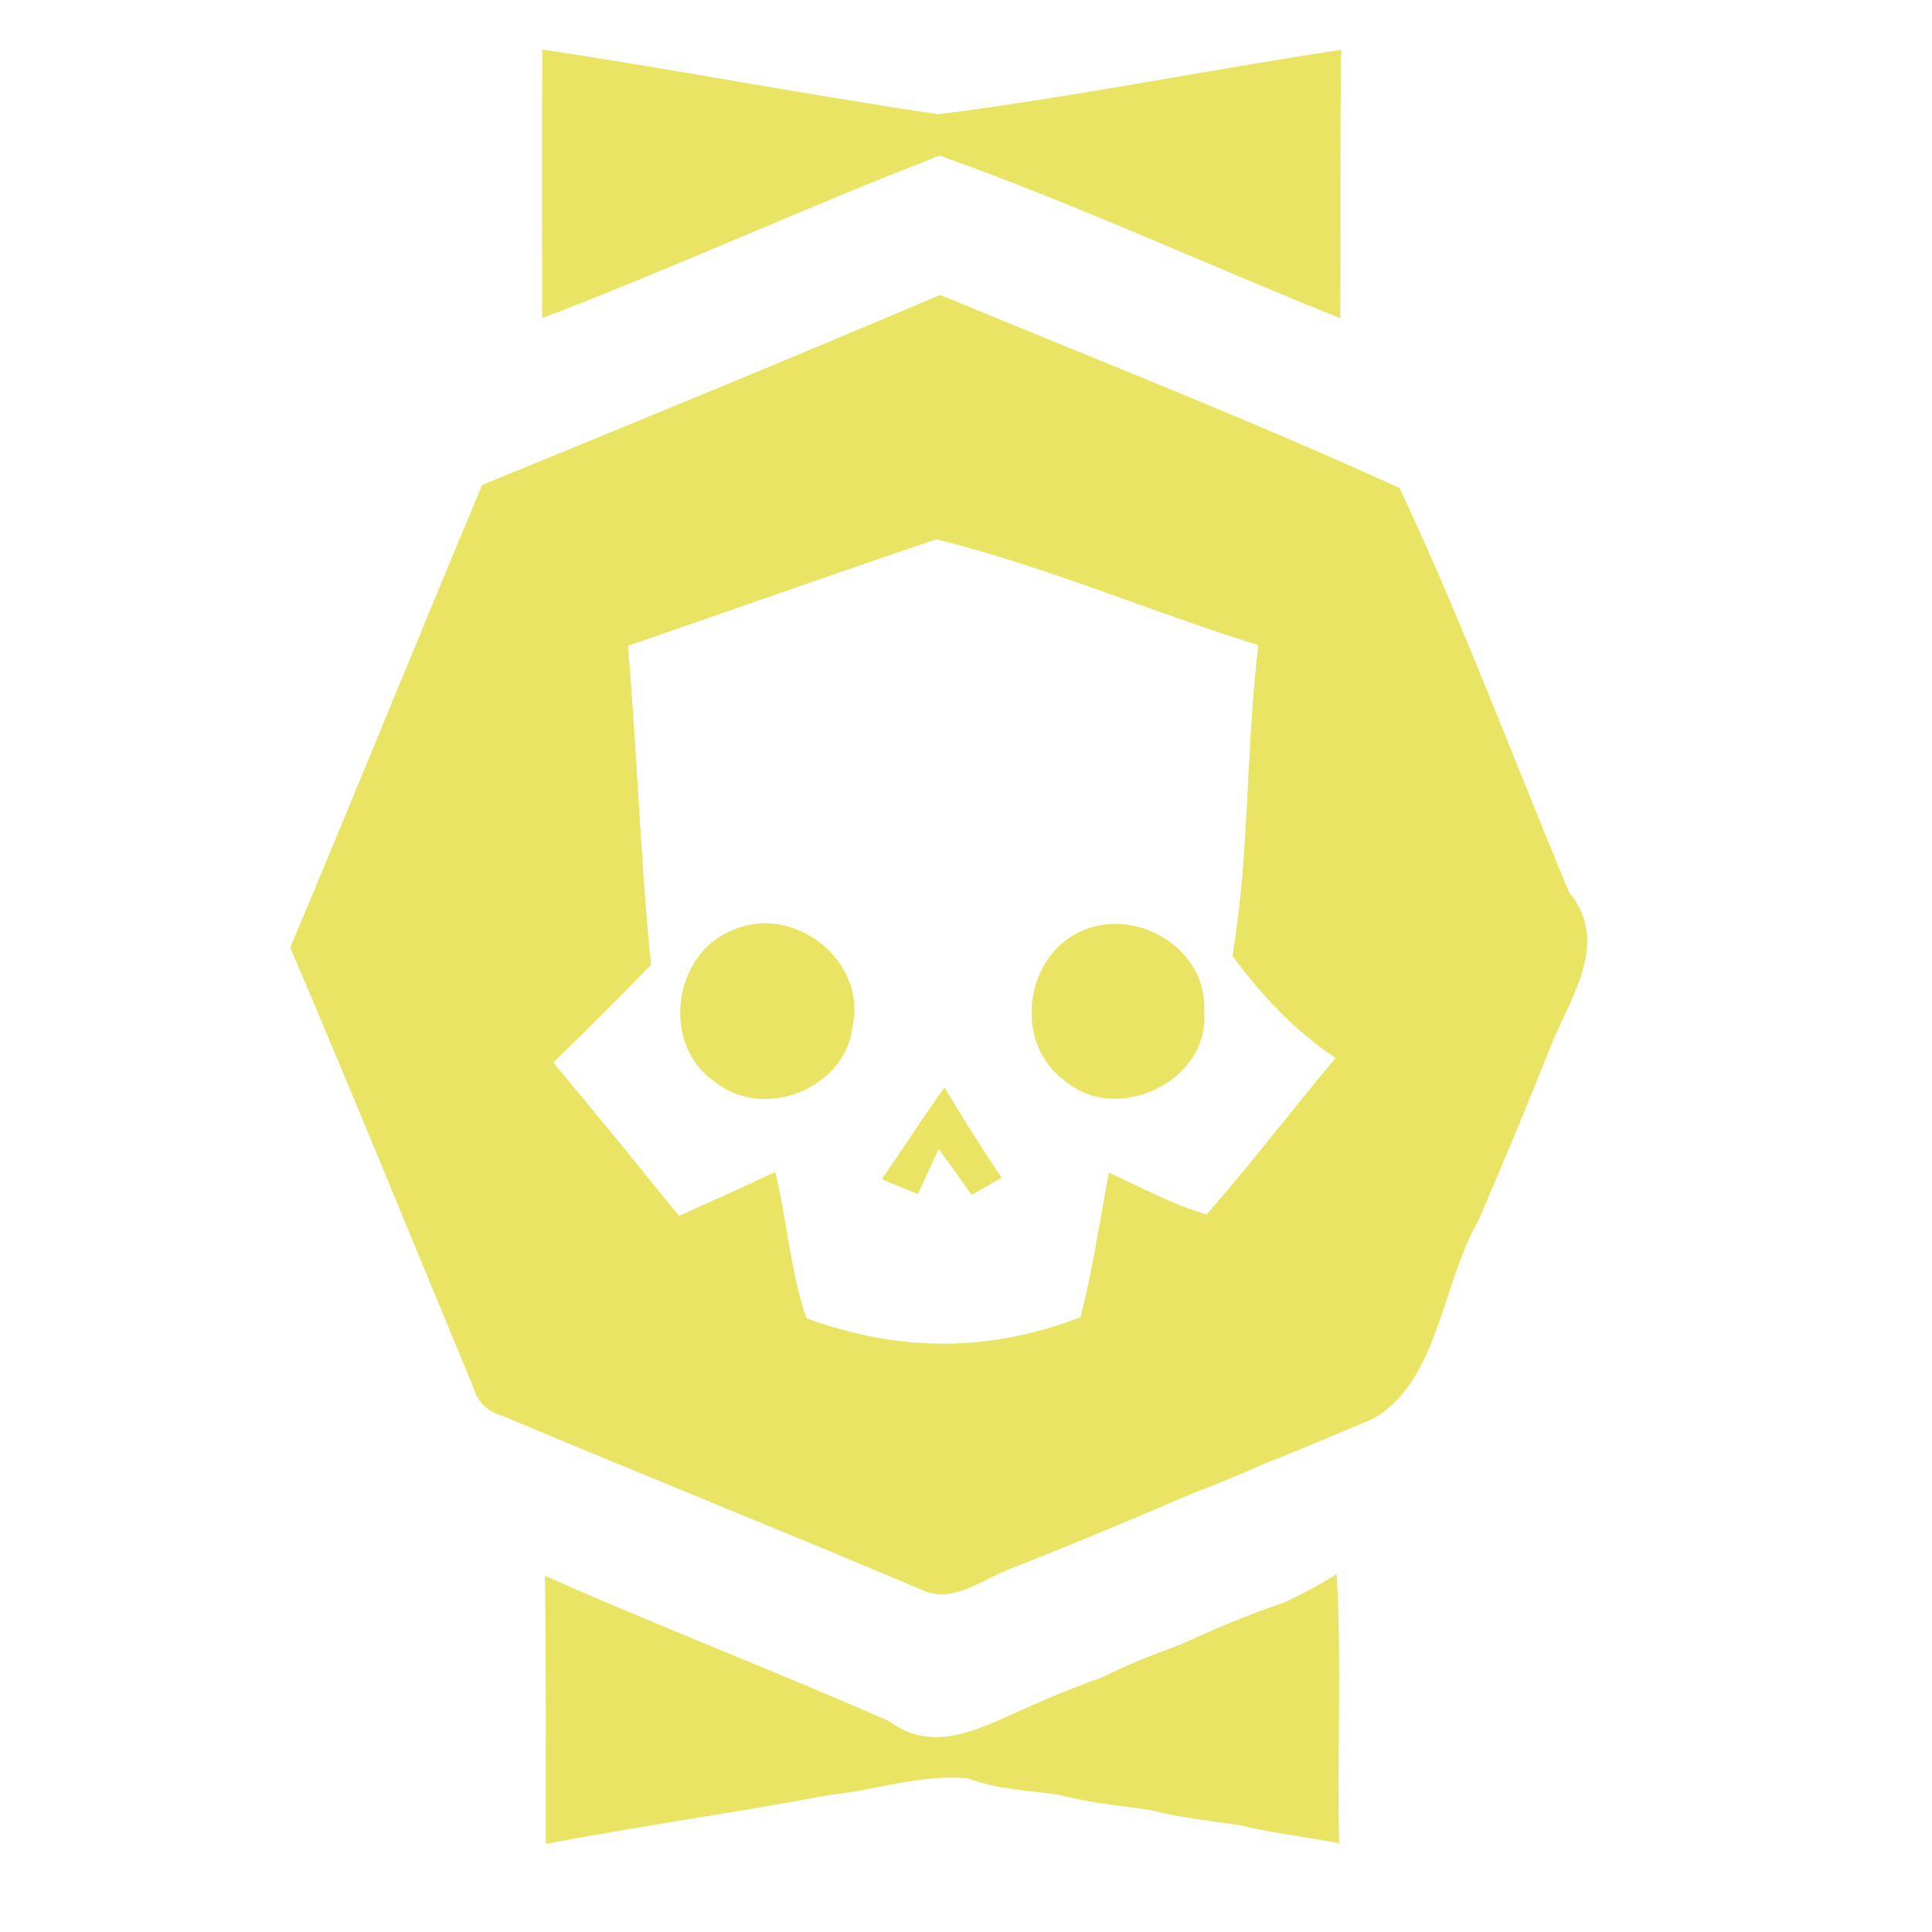 <?xml version="1.0" encoding="UTF-8" ?>
<!DOCTYPE svg PUBLIC "-//W3C//DTD SVG 1.1//EN" "http://www.w3.org/Graphics/SVG/1.1/DTD/svg11.dtd">
<svg width="128pt" height="128pt" viewBox="0 0 128 128" version="1.1" xmlns="http://www.w3.org/2000/svg">
<g id="#e9e463ff">
<path fill="#e9e463" opacity="1.00" d=" M 35.93 3.28 C 44.69 4.60 53.40 6.27 62.16 7.57 C 71.09 6.44 79.95 4.64 88.86 3.30 C 88.77 9.23 88.82 15.15 88.80 21.08 C 79.94 17.54 71.22 13.49 62.25 10.31 C 53.41 13.73 44.77 17.69 35.92 21.08 C 35.92 15.14 35.88 9.21 35.93 3.28 Z" />
<path fill="#e9e463" opacity="1.00" d=" M 31.94 32.13 C 42.08 27.98 52.21 23.82 62.29 19.54 C 72.45 23.75 82.73 27.77 92.72 32.33 C 96.84 41.06 100.22 50.18 103.95 59.10 C 106.58 62.30 104.28 65.73 102.91 68.90 C 101.31 72.92 99.65 76.92 97.94 80.89 C 95.49 85.11 95.30 91.57 90.94 94.01 C 88.60 95.00 86.26 95.99 83.90 96.92 C 82.26 97.65 80.60 98.33 78.92 98.98 C 74.93 100.69 70.93 102.37 66.89 103.95 C 65.10 104.64 63.22 106.21 61.21 105.39 C 51.92 101.45 42.54 97.70 33.23 93.78 C 32.26 93.50 31.64 92.88 31.36 91.92 C 27.33 82.20 23.36 72.46 19.23 62.78 C 23.52 52.58 27.67 42.33 31.94 32.13 M 41.60 42.79 C 42.21 49.83 42.43 56.90 43.13 63.93 C 41.00 66.11 38.84 68.26 36.66 70.40 C 39.46 73.76 42.24 77.14 44.98 80.56 C 47.11 79.59 49.25 78.65 51.36 77.64 C 52.14 80.85 52.36 84.19 53.42 87.33 C 59.49 89.58 65.52 89.61 71.58 87.27 C 72.41 84.12 72.85 80.88 73.47 77.69 C 75.61 78.66 77.68 79.81 79.94 80.46 C 82.89 77.09 85.61 73.52 88.49 70.09 C 85.79 68.34 83.56 65.90 81.65 63.33 C 82.80 56.54 82.53 49.58 83.37 42.74 C 76.23 40.54 69.25 37.50 62.03 35.73 C 55.20 38.04 48.41 40.44 41.60 42.79 Z" />
<path fill="#e9e463" opacity="1.00" d=" M 48.52 61.63 C 52.53 59.82 57.43 63.60 56.49 67.95 C 56.07 72.12 50.61 74.28 47.39 71.69 C 43.79 69.30 44.53 63.22 48.52 61.63 Z" />
<path fill="#e9e463" opacity="1.00" d=" M 71.59 61.71 C 75.24 60.00 80.04 62.87 79.78 67.00 C 80.18 71.67 73.93 74.58 70.49 71.56 C 67.15 69.09 67.85 63.43 71.59 61.71 Z" />
<path fill="#e9e463" opacity="1.00" d=" M 58.42 78.13 C 59.81 76.11 61.15 74.04 62.57 72.04 C 63.78 74.07 65.04 76.06 66.36 78.03 C 65.86 78.31 64.86 78.88 64.37 79.17 C 63.66 78.14 62.93 77.13 62.19 76.14 C 61.84 76.88 61.15 78.37 60.81 79.11 C 60.21 78.87 59.01 78.38 58.42 78.13 Z" />
<path fill="#e9e463" opacity="1.00" d=" M 36.10 104.40 C 43.64 107.74 51.34 110.71 58.89 114.02 C 61.92 116.31 65.12 114.40 68.09 113.11 C 69.75 112.37 71.42 111.69 73.13 111.08 C 74.74 110.27 76.41 109.62 78.10 109.00 C 80.40 107.95 82.73 106.96 85.13 106.15 C 86.31 105.60 87.46 104.98 88.56 104.28 C 88.90 110.22 88.58 116.17 88.72 122.12 C 86.54 121.68 84.32 121.47 82.17 120.93 C 80.15 120.64 78.12 120.41 76.14 119.91 C 74.13 119.63 72.10 119.42 70.13 118.91 C 68.10 118.61 66.02 118.55 64.09 117.81 C 60.97 117.54 57.97 118.62 54.89 118.93 C 48.66 120.11 42.38 120.98 36.16 122.16 C 36.15 116.24 36.20 110.32 36.10 104.40 Z" />
</g>
</svg>


